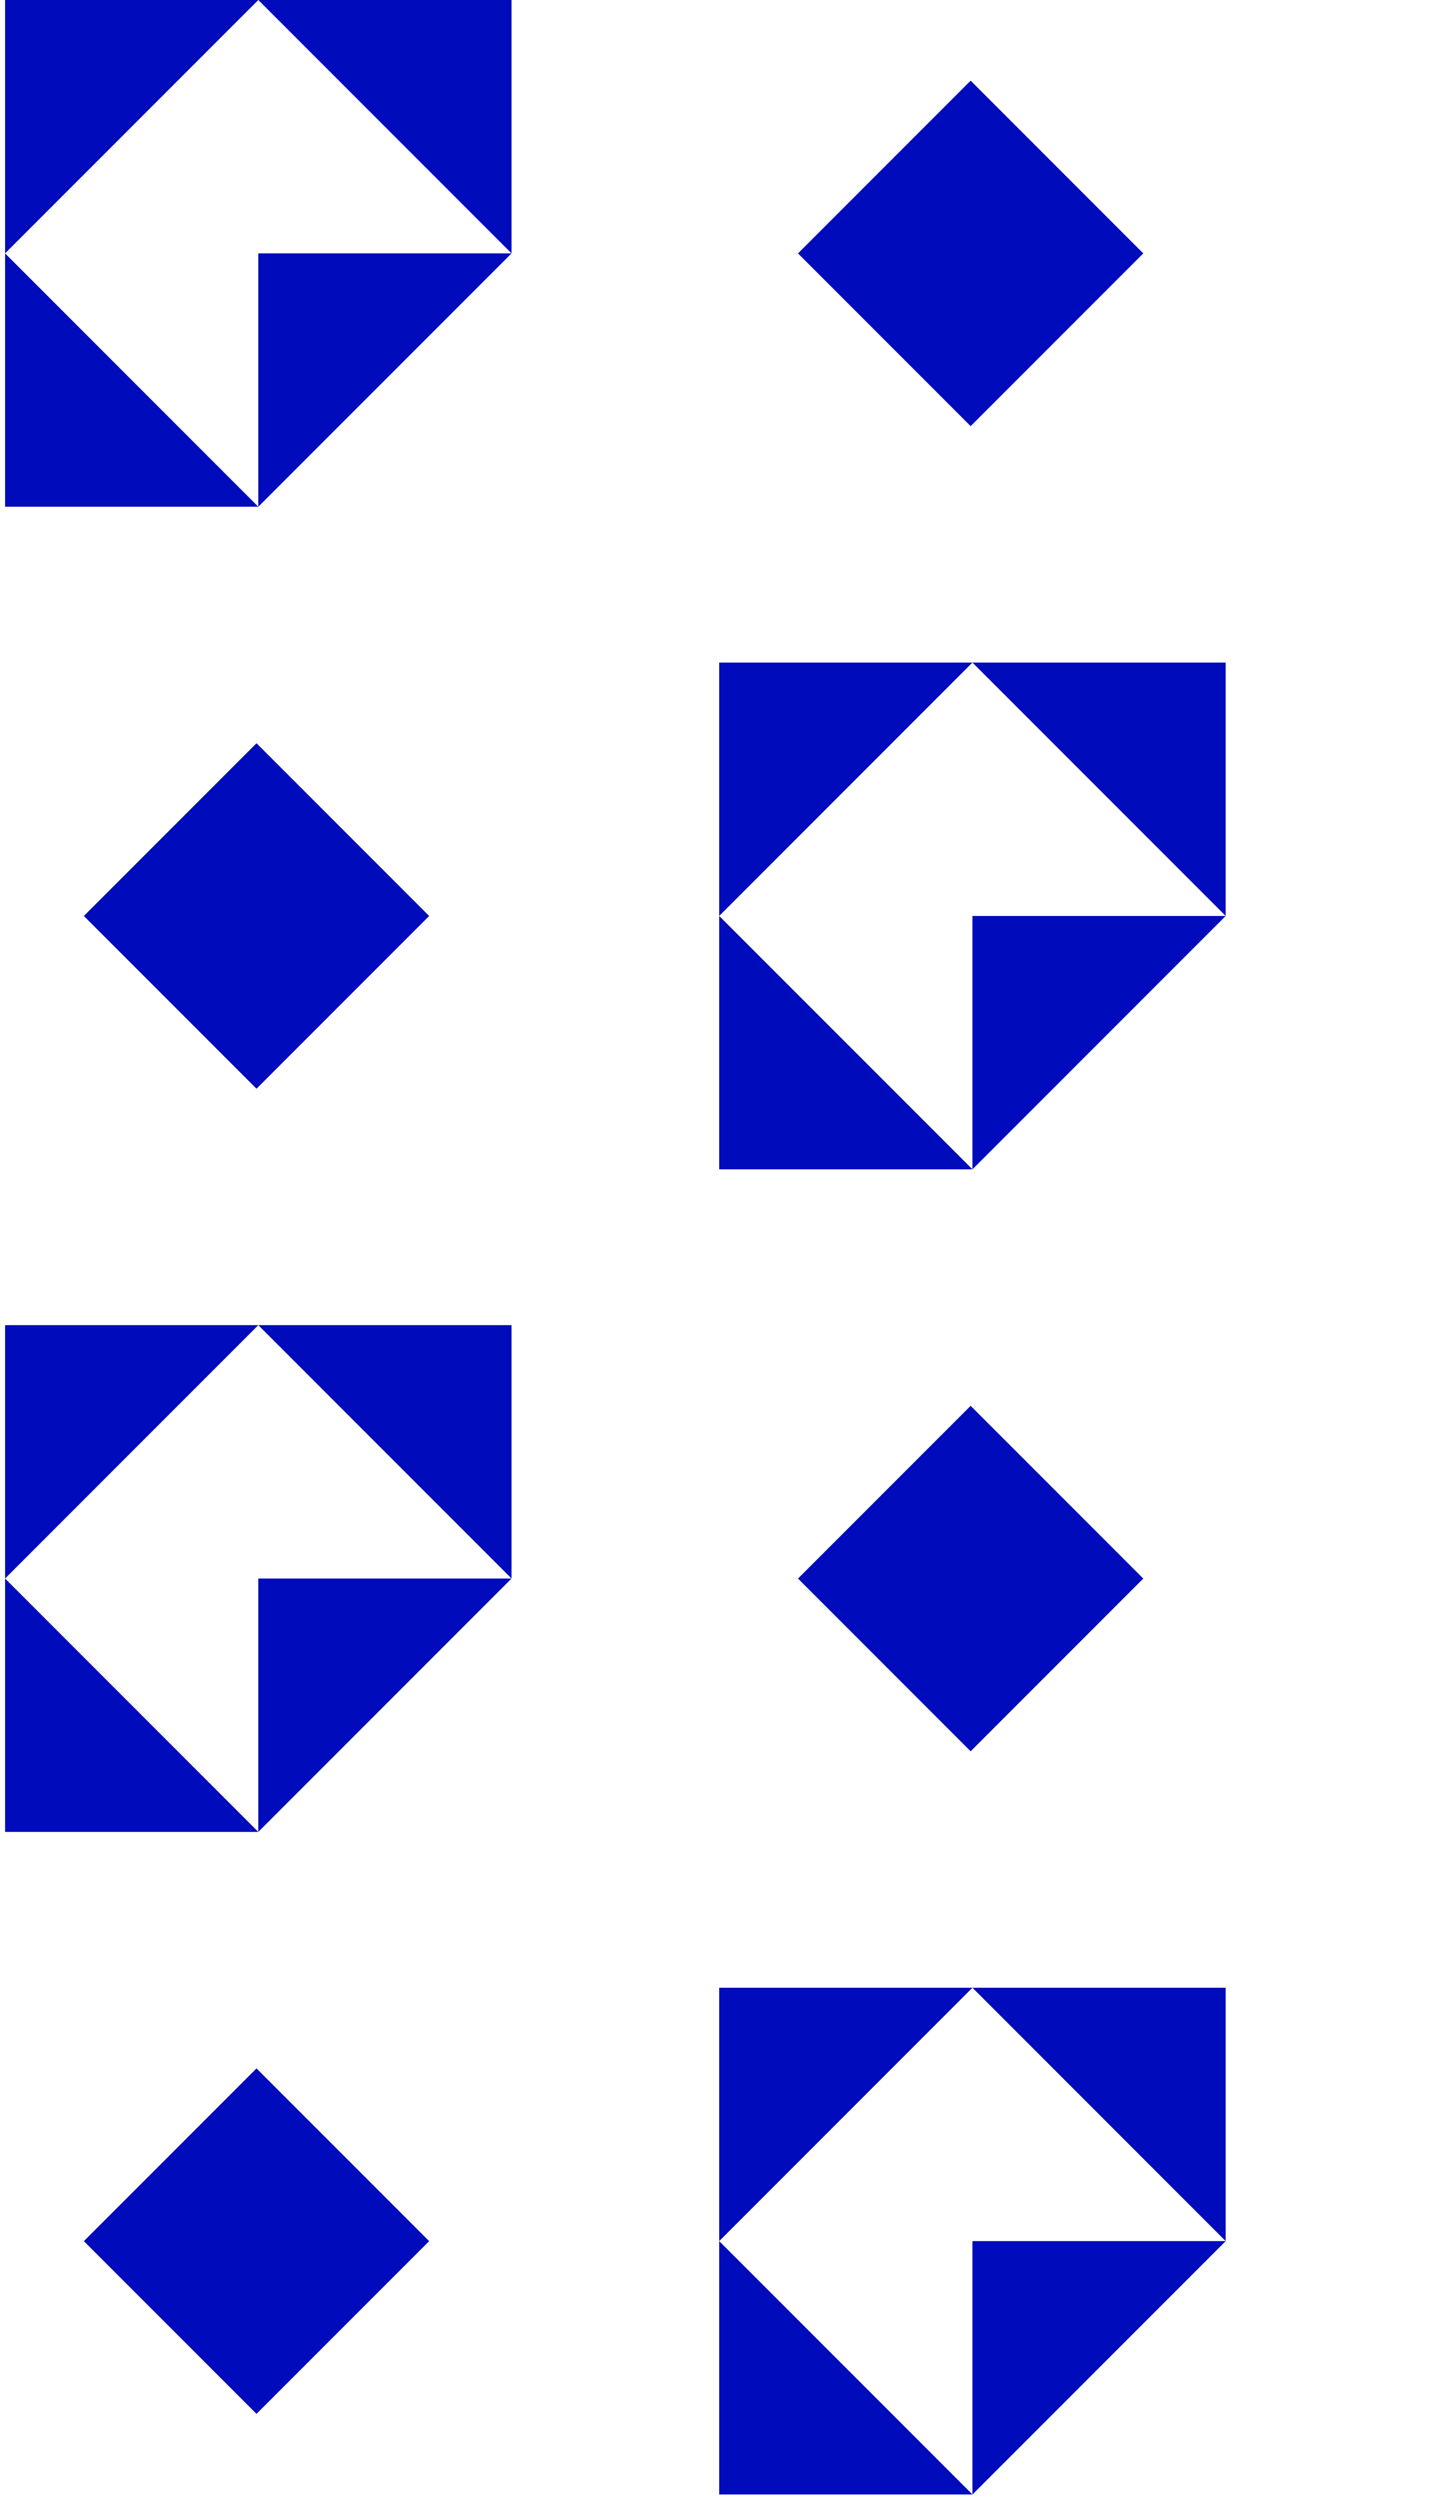 <svg xmlns="http://www.w3.org/2000/svg" width="255" height="444" viewBox="0 0 255 444" fill="none"><path d="M0.901 90H45.901L0.901 45V90Z" fill="#000BBB"></path><path d="M90.902 0H45.902L90.902 45V0Z" fill="#000BBB"></path><path d="M45.902 45H90.902L45.902 90V45Z" fill="#000BBB"></path><path d="M0.901 0H45.901L0.901 45V0Z" fill="#000BBB"></path><path d="M172.482 14.326L141.803 45.005L172.482 75.684L203.161 45.005L172.482 14.326Z" fill="#000BBB"></path><path d="M45.581 132.001L14.901 162.681L45.581 193.36L76.26 162.681L45.581 132.001Z" fill="#000BBB"></path><path d="M127.803 207.676H172.803L127.803 162.676V207.676Z" fill="#000BBB"></path><path d="M217.804 117.676H172.804L217.804 162.676V117.676Z" fill="#000BBB"></path><path d="M172.804 162.676H217.804L172.804 207.676V162.676Z" fill="#000BBB"></path><path d="M127.803 117.676H172.803L127.803 162.676V117.676Z" fill="#000BBB"></path><path d="M0.901 325.351H45.901L0.901 280.351V325.351Z" fill="#000BBB"></path><path d="M90.902 235.351H45.902L90.902 280.351V235.351Z" fill="#000BBB"></path><path d="M45.902 280.351H90.902L45.902 325.351V280.351Z" fill="#000BBB"></path><path d="M0.901 235.351H45.901L0.901 280.351V235.351Z" fill="#000BBB"></path><path d="M172.482 249.677L141.803 280.356L172.482 311.036L203.161 280.356L172.482 249.677Z" fill="#000BBB"></path><path d="M45.581 367.353L14.901 398.032L45.581 428.711L76.26 398.032L45.581 367.353Z" fill="#000BBB"></path><path d="M127.803 443.027H172.803L127.803 398.027V443.027Z" fill="#000BBB"></path><path d="M217.804 353.027H172.804L217.804 398.027V353.027Z" fill="#000BBB"></path><path d="M172.804 398.027H217.804L172.804 443.027V398.027Z" fill="#000BBB"></path><path d="M127.803 353.027H172.803L127.803 398.027V353.027Z" fill="#000BBB"></path></svg>